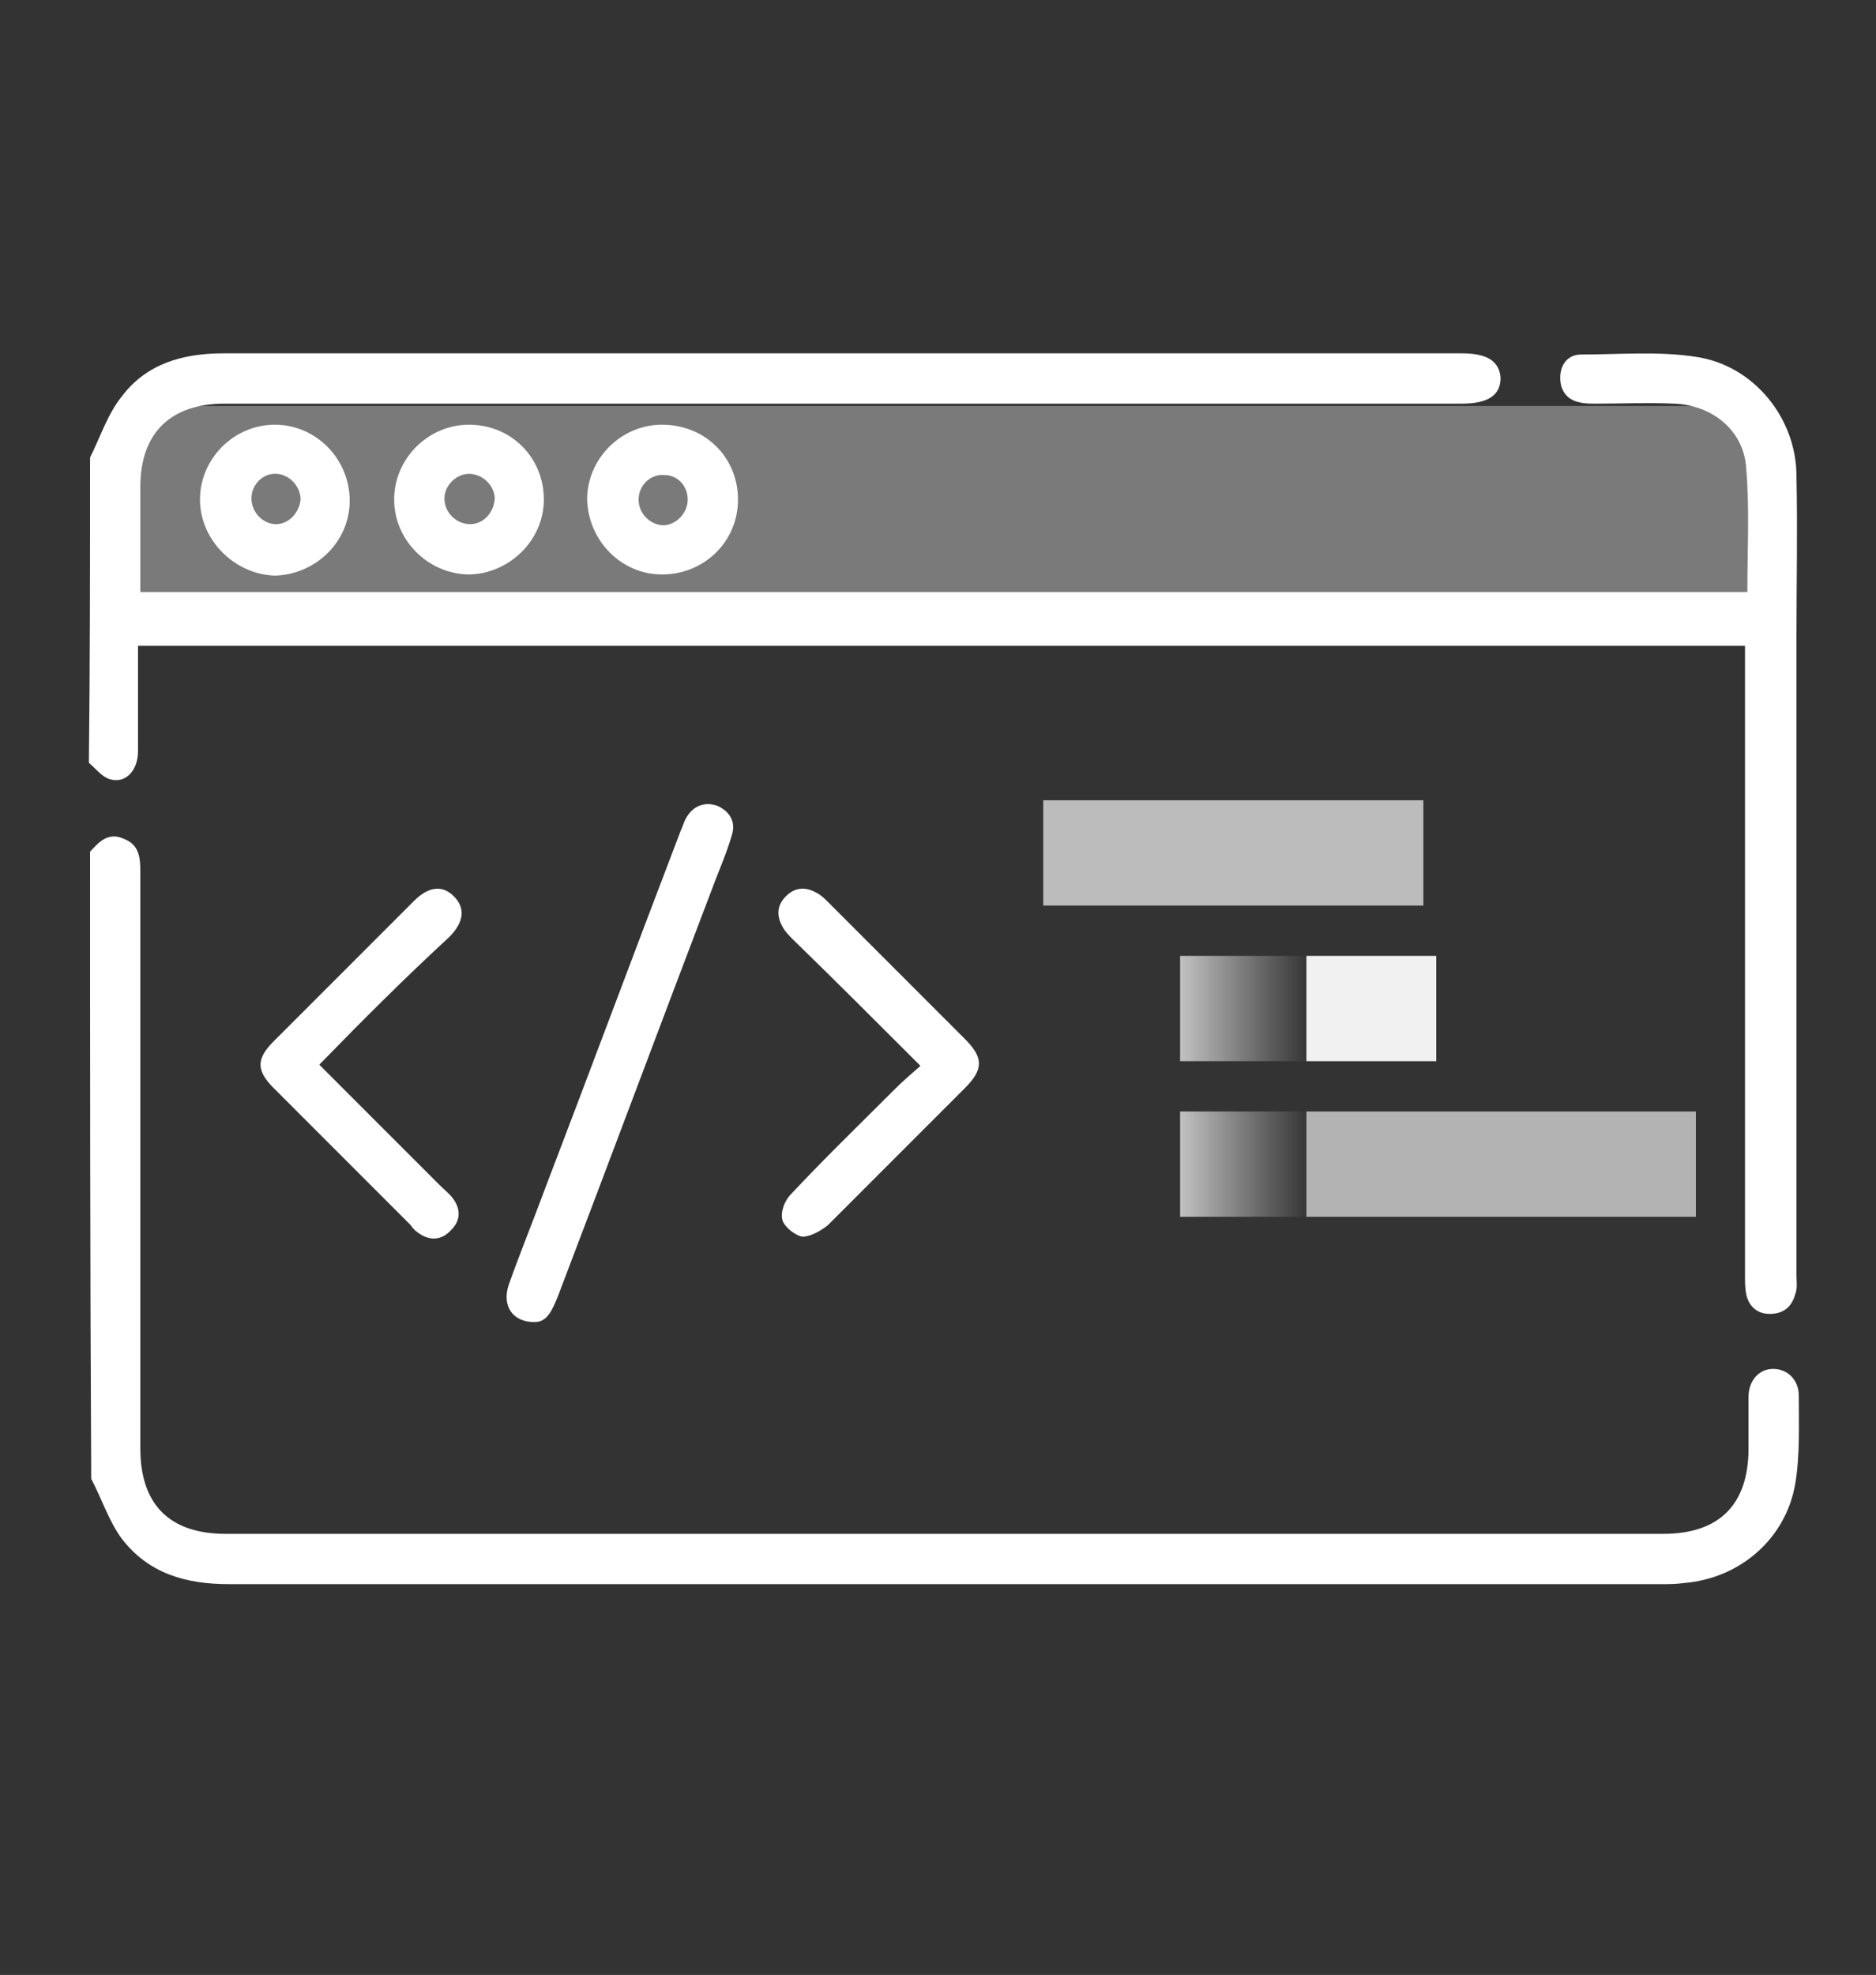 <?xml version="1.0" encoding="utf-8"?>
<!-- Generator: Adobe Illustrator 21.0.0, SVG Export Plug-In . SVG Version: 6.00 Build 0)  -->
<svg version="1.1" id="Layer_1" xmlns="http://www.w3.org/2000/svg" xmlns:xlink="http://www.w3.org/1999/xlink" x="0px" y="0px"
	 viewBox="0 0 160.4 168.8" style="enable-background:new 0 0 160.4 168.8;" xml:space="preserve">
<rect x="0" y="0" width="160.4" height="168.8" fill="#333333" stroke="none"/>
<style type="text/css">
	.st0{fill:#FFFFFF;}
	.st1{opacity:0.35;fill:#FFFFFF;enable-background:new    ;}
	.st2{opacity:0.67;fill:#FFFFFF;enable-background:new    ;}
	.st3{fill:#F1F1F1;}
	.st4{fill:url(#SVGID_1_);}
	.st5{fill:url(#SVGID_2_);}
	.st6{opacity:0.67;fill:#F1F1F1;enable-background:new    ;}
</style>
<g>
	<path class="st0" d="M7.7,39.1c0.9-1.8,1.5-3.7,2.7-5.2c2.1-2.8,5.2-3.7,8.7-3.7c21.4,0,42.8,0,64.1,0c13.9,0,27.8,0,41.8,0
		c2.2,0,3.2,0.7,3.3,2.1c0,1.5-1.1,2.2-3.3,2.2c-35.3,0-70.5,0-105.8,0c-4.6,0-7.2,2.5-7.2,7.1c0,1.9,0,3.8,0,5.7c0,1.1,0,2.2,0,3.3
		c45.8,0,91.6,0,137.4,0c0-3.6,0.2-7.1-0.1-10.6c-0.2-3.2-2.9-5.4-6.2-5.5c-2.2-0.1-4.4,0-6.6,0c-0.5,0-1,0-1.4-0.1
		c-1.1-0.2-1.7-1-1.7-2.1c0-1.2,0.7-2,1.8-2c3.3,0,6.6-0.3,9.8,0.2c4.9,0.7,8.6,5.2,8.6,10.2c0.1,4.6,0,9.2,0,13.8
		c0,18.2,0,36.3,0,54.5c0,0.5,0.1,1.1-0.1,1.6c-0.3,1.1-1,1.7-2.2,1.7c-1.1,0-1.8-0.7-2-1.7c-0.1-0.5-0.1-1-0.1-1.6
		c0-17.3,0-34.7,0-52c0-0.6,0-1.1,0-1.8c-45.8,0-91.6,0-137.4,0c0,3,0,6,0,9c0,1.7-1.1,2.8-2.4,2.4c-0.7-0.2-1.2-0.9-1.8-1.4
		C7.7,56.4,7.7,47.8,7.7,39.1z"/>
	<path class="st0" d="M7.7,72.8c0.8-0.9,1.6-1.7,2.9-1.1c1.3,0.5,1.4,1.6,1.4,2.8c0,16.4,0,32.9,0,49.3c0,4.8,2.5,7.3,7.3,7.3
		c41,0,81.9,0,122.9,0c4.8,0,7.3-2.5,7.3-7.3c0-1.5,0-2.9,0-4.4c0-1.4,0.9-2.4,2.1-2.4c1.2,0,2.2,0.9,2.2,2.3c0,2.5,0.1,5.1-0.3,7.5
		c-0.8,4.7-4.7,8.1-9.5,8.5c-0.7,0.1-1.3,0.1-2,0.1c-40.8,0-81.6,0-122.4,0c-3.7,0-6.9-0.9-9.2-3.9c-1.1-1.5-1.7-3.4-2.6-5.1
		C7.7,108.5,7.7,90.6,7.7,72.8z"/>
	<path class="st0" d="M45.7,113c-1.9,0-2.8-1.4-2.2-3.2c1-2.8,2.1-5.5,3.1-8.2c3.9-10.2,7.7-20.4,11.6-30.6c0.2-0.4,0.3-0.9,0.6-1.3
		c0.6-0.9,1.6-1.2,2.6-0.8c1,0.5,1.5,1.3,1.2,2.4c-0.4,1.4-1,2.8-1.5,4.1c-4.5,11.8-8.9,23.6-13.4,35.4C47.2,112,46.8,113,45.7,113z
		"/>
	<path class="st0" d="M27.3,91c3.5,3.5,6.9,6.9,10.3,10.3c0.4,0.4,0.8,0.7,1.1,1.1c0.7,0.9,0.7,1.9-0.1,2.7c-0.8,0.9-1.8,1-2.8,0.3
		c-0.3-0.2-0.5-0.4-0.7-0.7c-3.9-3.9-7.8-7.8-11.7-11.7c-1.5-1.5-1.5-2.5,0-4c4-4,8-8,12-12c1.2-1.2,2.4-1.4,3.4-0.4
		c1,1,0.9,2.2-0.4,3.5C34.6,83.6,31,87.2,27.3,91z"/>
	<path class="st0" d="M78.7,91.1c-3.8-3.8-7.3-7.3-10.9-10.8c-0.3-0.3-0.7-0.7-0.9-1.1c-0.5-0.9-0.5-1.8,0.3-2.6
		c0.8-0.8,1.7-0.8,2.6-0.3c0.4,0.2,0.7,0.5,1,0.8c3.9,3.9,7.8,7.8,11.7,11.7c1.6,1.6,1.6,2.6,0,4.2c-3.9,3.9-7.8,7.8-11.7,11.7
		c-0.6,0.5-1.5,1-2.2,1c-0.6-0.1-1.5-0.8-1.7-1.4c-0.2-0.7,0.2-1.7,0.7-2.2c2.9-3.1,5.9-6,8.9-9C77.2,92.4,77.9,91.8,78.7,91.1z"/>
	<path class="st0" d="M46.5,42.7c0,3.5-3,6.4-6.5,6.4c-3.5-0.1-6.3-3-6.3-6.4c0-3.5,2.9-6.4,6.4-6.4C43.7,36.3,46.5,39.1,46.5,42.7z
		 M40.1,40.5c-1.1,0-2.1,1-2.1,2.1c0,1.2,1,2.2,2.2,2.2c1.2,0,2.1-1.1,2.1-2.3C42.2,41.4,41.2,40.5,40.1,40.5z"/>
	<path class="st0" d="M63.1,42.7c0,3.6-2.9,6.4-6.5,6.4c-3.5,0-6.3-2.9-6.4-6.4c0-3.5,2.9-6.4,6.4-6.4
		C60.3,36.3,63.1,39.1,63.1,42.7z M58.8,42.7c0-1.2-0.9-2.1-2-2.1c-1.2-0.1-2.2,0.9-2.2,2.1c0,1.2,1,2.2,2.2,2.2
		C57.9,44.8,58.8,43.8,58.8,42.7z"/>
	<path class="st0" d="M17.1,42.7c0-3.5,2.9-6.4,6.4-6.4c3.5,0,6.4,2.9,6.4,6.5c0,3.5-2.9,6.3-6.4,6.4C20.1,49.1,17.1,46.2,17.1,42.7
		z M25.7,42.7c0-1.1-0.9-2.1-2-2.2c-1.2-0.1-2.2,0.9-2.2,2.1c0,1.2,1,2.2,2.1,2.2C24.7,44.8,25.6,43.8,25.7,42.7z"/>
	<rect x="9.8" y="34.7" class="st1" width="139.7" height="16.9"/>
	<rect x="89.2" y="68.4" class="st2" width="32.5" height="9"/>
	<rect x="111.7" y="81.7" class="st3" width="11.1" height="9"/>
	
		<linearGradient id="SVGID_1_" gradientUnits="userSpaceOnUse" x1="100.891" y1="70.861" x2="111.98" y2="70.861" gradientTransform="matrix(1 0 0 -1 0 170.39)">
		<stop  offset="0" style="stop-color:#FFFFFF;stop-opacity:0.7"/>
		<stop  offset="0.66" style="stop-color:#FFFFFF;stop-opacity:0.23"/>
		<stop  offset="1" style="stop-color:#FFFFFF;stop-opacity:0"/>
	</linearGradient>
	<rect x="100.9" y="95" class="st4" width="11.1" height="9"/>
	
		<linearGradient id="SVGID_2_" gradientUnits="userSpaceOnUse" x1="100.891" y1="84.178" x2="111.98" y2="84.178" gradientTransform="matrix(1 0 0 -1 0 170.39)">
		<stop  offset="0" style="stop-color:#FFFFFF;stop-opacity:0.7"/>
		<stop  offset="0.66" style="stop-color:#FFFFFF;stop-opacity:0.23"/>
		<stop  offset="1" style="stop-color:#FFFFFF;stop-opacity:0"/>
	</linearGradient>
	<rect x="100.9" y="81.7" class="st5" width="11.1" height="9"/>
	<rect x="111.7" y="95" class="st6" width="33.3" height="9"/>
</g>
</svg>
